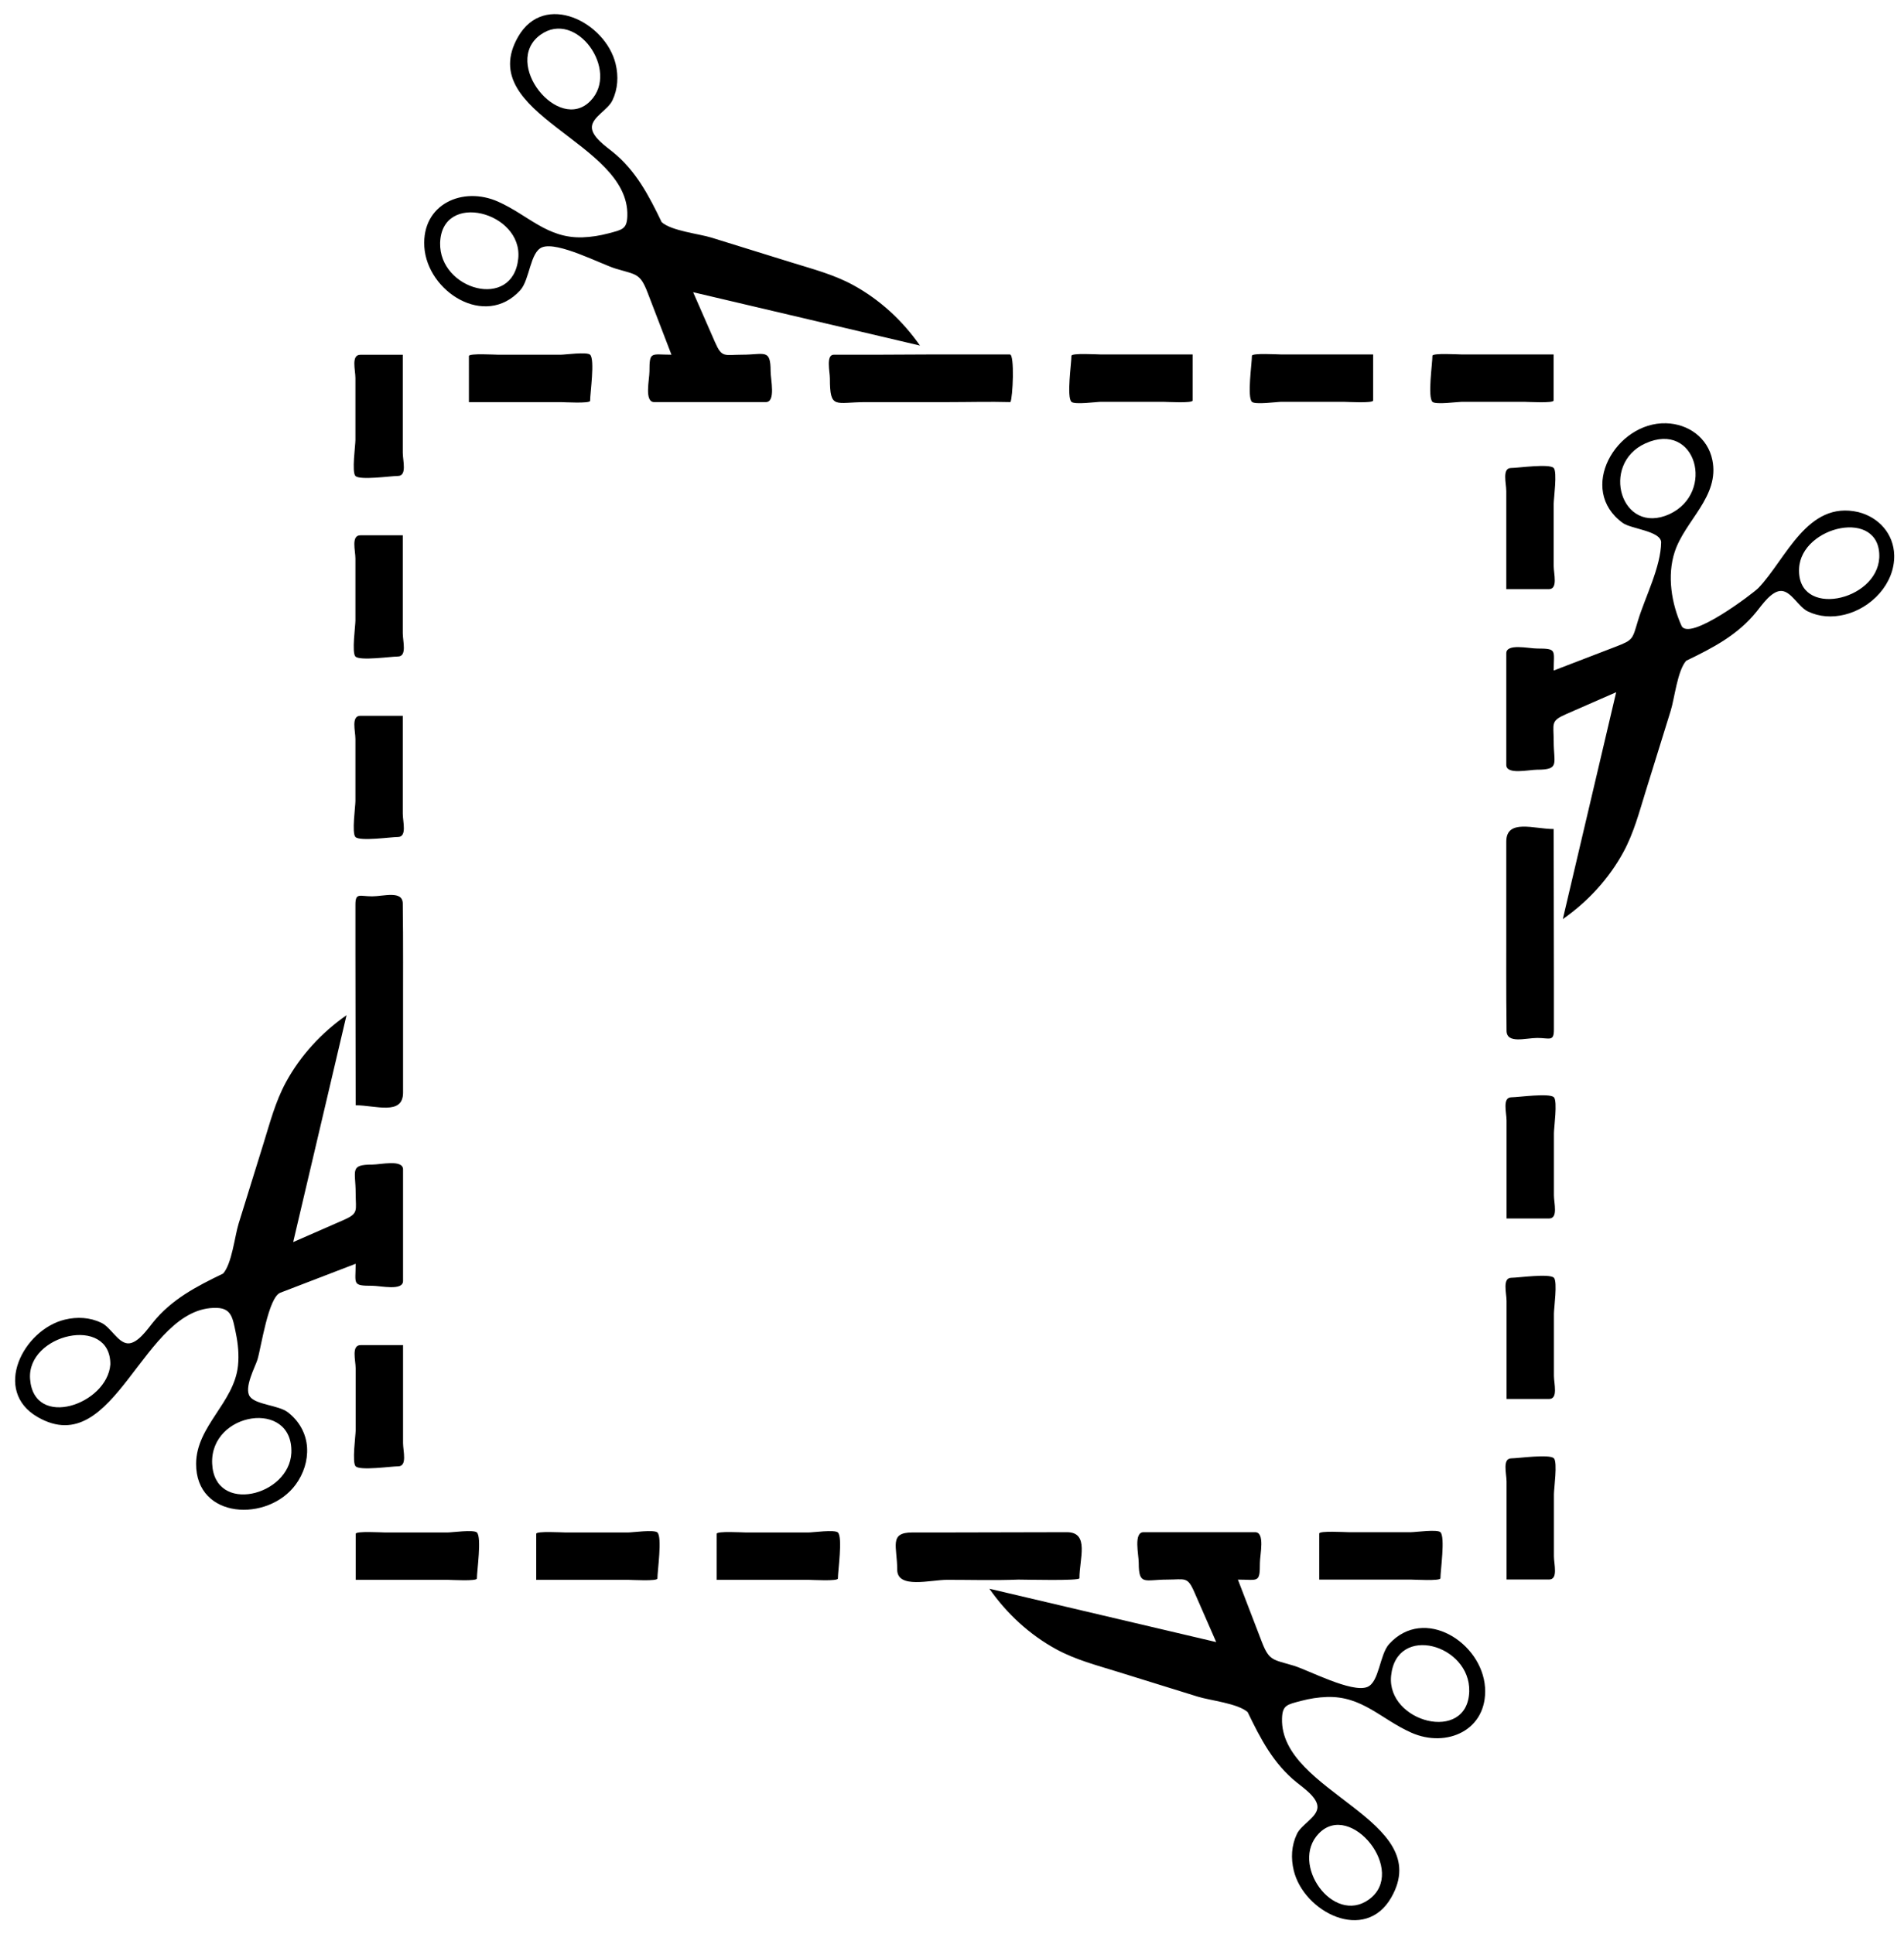 <?xml version="1.0" encoding="UTF-8"?>
<!DOCTYPE svg  PUBLIC '-//W3C//DTD SVG 1.1//EN'  'http://www.w3.org/Graphics/SVG/1.1/DTD/svg11.dtd'>
<svg enable-background="new 0 0 714 725" version="1.1" viewBox="0 0 714 725" xml:space="preserve" xmlns="http://www.w3.org/2000/svg">

	<path d="m378.9 150.76c0.906-1.461 1.631-17.852-0.184-17.852h-31.193c-6.273 0-12.424 0.088-18.596 0.088h-16.259c-3.016 0-1.458 6.463-1.458 8.887 0 11.771 1.996 8.887 13.427 8.887h31.187c7.521 0 15.3-0.225 23.076-0.01z"/>
	<path d="m151.04 268.38h-15.912c-3.536 0-1.847 5.741-1.847 8.694v23.325c0 1.946-1.418 11.991 0 13.43 1.669 1.693 13.346 0 15.912 0 3.536 0 1.847-5.741 1.847-8.694v-36.755z"/>
	<path d="m151.04 200.71h-15.912c-3.536 0-1.847 5.741-1.847 8.694v23.325c0 1.946-1.418 11.991 0 13.43 1.669 1.693 13.346 0 15.912 0 3.536 0 1.847-5.741 1.847-8.694v-36.755z"/>
	<path d="m151.04 133.02h-15.912c-3.536 0-1.847 5.739-1.847 8.692v23.32c0 1.946-1.417 11.988 0 13.427 1.668 1.693 13.346 0 15.912 0 3.536 0 1.847-5.739 1.847-8.692v-36.747z"/>
	<path d="m175.84 150.77h34.466c1.214 0 10.983 0.598 10.983-0.498 0-2.891 1.857-15.447 0-17.276-1.174-1.156-9.412 0-10.983 0h-23.482c-1.214 0-10.983-0.598-10.983 0.498-1e-3 5.759-1e-3 11.517-1e-3 17.276z"/>
	<path d="m159.12 92.522c1.082 16.849 22.803 30.718 35.943 16.336 3.629-3.972 3.679-14.331 8.227-16.135 5.811-2.306 22.106 6.335 27.575 7.992 7.793 2.359 9.167 1.664 12.004 9.046 2.976 7.744 5.951 15.487 8.926 23.231-7.656 0-8.252-1.448-8.252 6.256 0 3.068-2.027 11.517 1.806 11.517h41.827c3.833 0 1.806-8.449 1.806-11.517 0-8.642-2.237-6.256-10.68-6.256-6.675 0-7.558 1.292-10.156-4.645-2.741-6.261-5.481-12.522-8.221-18.783 28.358 6.67 56.715 13.34 85.073 20.01-6.538-9.349-15.106-17.278-25.15-22.733-7.204-3.913-15.023-5.943-22.82-8.363-10.07-3.126-20.14-6.252-30.209-9.378-4.627-1.437-15.007-2.51-18.696-5.804-4.802-9.978-9.693-19.384-18.426-26.39-2.304-1.887-7.985-5.7-7.741-9.392 0.244-3.685 5.995-6.327 7.689-9.852 2.078-4.321 2.328-9.124 1.205-13.748-3.786-15.583-26.682-27.309-36.55-10.134-16.804 29.245 41.801 39.31 40.95 67.159-0.153 5.022-1.9 5.195-7.194 6.595-3.131 0.828-6.392 1.35-9.632 1.454-13.253 0.425-20.243-8.291-31.646-13.375-13.193-5.885-28.65 0.871-27.658 16.909zm62.34-54.73c-11.957 12.441-33.395-14.247-18.774-24.758 13.423-9.651 29.774 13.394 18.774 24.758zm-56.415 53.284c0.579-19.644 31.052-11.585 29.3 5.846-1.975 19.647-29.746 11.746-29.3-5.846z"/>
	<path d="m447.24 132.9h-34.466c-1.214 0-10.983-0.597-10.983 0.497 0 2.889-1.856 15.433 0 17.262 1.173 1.156 9.413 0 10.983 0h23.482c1.214 0 10.983 0.597 10.983-0.497 1e-3 -5.754 1e-3 -11.508 1e-3 -17.262z"/>
	<path d="m514.92 132.9h-34.466c-1.214 0-10.983-0.597-10.983 0.497 0 2.889-1.856 15.433 0 17.262 1.173 1.156 9.413 0 10.983 0h23.482c1.214 0 10.983 0.597 10.983-0.497 1e-3 -5.754 1e-3 -11.508 1e-3 -17.262z"/>
	<path d="m582.6 132.9h-34.458c-1.214 0-10.981-0.597-10.981 0.497 0 2.889-1.856 15.433 0 17.262 1.173 1.155 9.41 0 10.981 0h23.477c1.214 0 10.981 0.597 10.981-0.497v-17.262z"/>
	<path d="m564.86 220.91h15.925c3.539 0 1.849-5.739 1.849-8.694v-23.325c0-1.947 1.418-11.99 0-13.43-1.669-1.695-13.357 0-15.925 0-3.539 0-1.849 5.739-1.849 8.694v36.755z"/>
	<path d="m582.63 310.84c-7.387 0-17.773-3.941-17.773 4.726v37.597c0 7.534-0.034 14.957 0.01 22.317 0.021 3.618 0.093 7.212 0.093 10.935 0 5.101 7.175 2.759 11.508 2.759 4.637 0 6.251 1.478 6.251-3.118v-18.244c-1e-3 -19.062-0.089-37.877-0.089-56.972z"/>
	<path d="m710.33 208.2c-0.192-8.061-5.777-14.243-13.435-16.192-19.203-4.479-27.113 17.625-37.507 28.466-1.82 1.899-25.925 20.207-28.825 14.148-3.776-8.366-5.459-18.808-2.548-27.694 3.872-11.82 16.937-20.772 14.114-34.477-1.714-8.324-9.024-13.531-17.366-13.75-18.736-0.494-33.523 24.844-16.204 37.392 3.054 2.212 14.133 2.984 14.374 7.178-0.107 9.375-6.016 20.592-8.701 29.462-2.097 6.925-1.682 7.184-8.364 9.751-7.744 2.976-15.487 5.951-23.231 8.926 0-7.656 1.447-8.252-6.256-8.252-3.069 0-11.518-2.027-11.518 1.806v41.827c0 3.833 8.448 1.806 11.518 1.806 8.641 0 6.256-2.237 6.256-10.68 0-6.675-1.292-7.558 4.645-10.156 6.261-2.741 12.522-5.481 18.783-8.221-6.67 28.358-13.34 56.715-20.01 85.073 9.349-6.539 17.277-15.106 22.733-25.15 3.913-7.203 5.943-15.024 8.363-22.82 3.126-10.07 6.252-20.14 9.378-30.209 1.437-4.627 2.51-15.007 5.805-18.696 9.981-4.804 19.378-9.694 26.39-18.426 1.89-2.303 5.697-7.985 9.392-7.741 3.685 0.243 6.327 5.995 9.853 7.689 4.321 2.078 9.123 2.328 13.748 1.205 10.04-2.439 18.827-11.588 18.613-22.265zm-84.268-15.43c-18.153 8.235-26.165-18.772-9.038-26.523 19.065-8.628 26.333 18.431 9.038 26.523zm78.665 16.295c-0.824 16.451-31.026 22.891-30.065 4.032 0.813-15.96 30.752-22.809 30.065-4.032z"/>
	<path d="m564.96 456.87h15.912c3.536 0 1.847-5.741 1.847-8.694v-23.325c0-1.946 1.418-11.991 0-13.43-1.669-1.693-13.346 0-15.912 0-3.536 0-1.847 5.741-1.847 8.694v36.755z"/>
	<path d="m564.96 524.54h15.912c3.536 0 1.847-5.741 1.847-8.694v-23.325c0-1.946 1.418-11.991 0-13.43-1.669-1.693-13.346 0-15.912 0-3.536 0-1.847 5.741-1.847 8.694v36.755z"/>
	<path d="m564.96 592.23h15.912c3.536 0 1.847-5.739 1.847-8.692v-23.32c0-1.946 1.418-11.988 0-13.427-1.669-1.693-13.346 0-15.912 0-3.536 0-1.847 5.739-1.847 8.692v36.747z"/>
	<path d="m494.71 592.26h34.466c1.214 0 10.983 0.598 10.983-0.498 0-2.89 1.857-15.446 0-17.275-1.174-1.156-9.412 0-10.983 0h-23.482c-1.214 0-10.983-0.598-10.983 0.498-1e-3 5.757-1e-3 11.516-1e-3 17.275z"/>
	<path d="m556.89 632.73c-1.085-16.847-22.802-30.721-35.943-16.337-3.63 3.973-3.679 14.33-8.227 16.135-5.811 2.307-22.106-6.335-27.576-7.991-7.793-2.359-9.167-1.664-12.004-9.046-2.975-7.744-5.95-15.487-8.926-23.231 7.656 0 8.252 1.447 8.252-6.256 0-3.069 2.027-11.518-1.806-11.518h-41.828c-3.833 0-1.806 8.448-1.806 11.518 0 8.641 2.236 6.256 10.681 6.256 6.675 0 7.558-1.292 10.156 4.645 2.74 6.261 5.48 12.522 8.221 18.783-28.357-6.67-56.716-13.34-85.073-20.01 6.538 9.349 15.106 17.278 25.149 22.733 7.203 3.913 15.024 5.943 22.82 8.363 10.069 3.126 20.14 6.252 30.209 9.378 4.627 1.438 15.007 2.51 18.696 5.805 4.803 9.979 9.693 19.383 18.427 26.39 2.302 1.895 7.984 5.694 7.74 9.392-0.243 3.685-5.995 6.327-7.689 9.853-2.078 4.321-2.328 9.123-1.204 13.748 3.786 15.583 26.682 27.31 36.55 10.134 16.803-29.244-41.801-39.31-40.95-67.158 0.153-5.022 1.899-5.195 7.193-6.596 3.132-0.828 6.392-1.35 9.632-1.453 13.254-0.426 20.242 8.29 31.646 13.375 13.196 5.881 28.649-0.874 27.66-16.912zm-62.341 54.728c11.962-12.438 33.395 14.249 18.774 24.759-13.425 9.651-29.769-13.392-18.774-24.759zm56.416-53.282c-0.583 19.645-31.053 11.584-29.301-5.847 1.975-19.647 29.746-11.746 29.301 5.847z"/>
	<path d="m381.9 592.26c2.688 0 22.884 0.529 22.884-0.498 0-7.368 3.872-17.275-4.726-17.275-15.261 0-31.249 0.103-46.028 0.103h-11.945c-8.814 0-5.634 5.267-5.634 13.923 0 7.352 12.501 3.836 18.654 3.836 8.864-1e-3 18.086 0.274 26.795-0.089z"/>
	<path d="m268.76 592.35h34.466c1.214 0 10.983 0.597 10.983-0.497 0-2.89 1.856-15.433 0-17.262-1.173-1.155-9.413 0-10.983 0h-23.482c-1.214 0-10.983-0.597-10.983 0.497-1e-3 5.754-1e-3 11.508-1e-3 17.262z"/>
	<path d="m201.08 592.35h34.466c1.214 0 10.983 0.597 10.983-0.497 0-2.89 1.856-15.433 0-17.262-1.173-1.155-9.413 0-10.983 0h-23.482c-1.214 0-10.983-0.597-10.983 0.497-1e-3 5.754-1e-3 11.508-1e-3 17.262z"/>
	<path d="m133.4 592.35h34.458c1.213 0 10.981 0.597 10.981-0.497 0-2.889 1.856-15.433 0-17.262-1.173-1.155-9.411 0-10.981 0h-23.478c-1.213 0-10.981-0.597-10.981 0.497 1e-3 5.754 1e-3 11.508 1e-3 17.262z"/>
	<path d="m151.14 504.34h-15.925c-3.539 0-1.849 5.739-1.849 8.694v23.325c0 1.947-1.418 11.99 0 13.43 1.669 1.694 13.357 0 15.925 0 3.539 0 1.849-5.739 1.849-8.694v-36.755z"/>
	<path d="m133.37 414.41c7.387 0 17.773 3.941 17.773-4.726v-37.597c0-7.534 0.034-14.956-0.01-22.317-0.021-3.618-0.093-7.212-0.093-10.935 0-5.101-7.175-2.759-11.508-2.759-4.637 0-6.251-1.478-6.251 3.118v18.244c1e-3 19.062 0.089 37.877 0.089 56.972z"/>
	<path d="m115.15 542.75c-0.325-5.339-3.024-10.021-7.235-13.253-3.454-2.651-12.06-2.781-14.245-5.922-2.269-3.261 2.06-11.104 2.893-13.854 1.375-4.539 4.051-23.297 8.573-25.034 9.411-3.616 18.821-7.231 28.232-10.848 0 7.656-1.448 8.252 6.256 8.252 3.068 0 11.517 2.027 11.517-1.806v-41.828c0-3.833-8.449-1.806-11.517-1.806-8.642 0-6.256 2.236-6.256 10.681 0 6.675 1.292 7.558-4.645 10.156-6.261 2.74-12.522 5.48-18.783 8.221 6.67-28.357 13.34-56.716 20.01-85.073-9.348 6.538-17.279 15.106-22.733 25.149-3.913 7.204-5.943 15.024-8.363 22.82-3.126 10.069-6.252 20.14-9.378 30.209-1.437 4.627-2.51 15.007-5.804 18.696-9.976 4.801-19.389 9.691-26.39 18.427-1.892 2.303-5.697 7.984-9.392 7.74-3.685-0.244-6.327-5.995-9.852-7.689-4.322-2.078-9.124-2.328-13.748-1.204-15.583 3.786-27.31 26.682-10.134 36.55 29.246 16.803 39.31-41.802 67.159-40.95 5.576 0.171 5.979 3.921 7.144 9.55 0.814 3.936 1.205 8.075 0.794 12.086-1.429 13.929-15.642 22.67-15.71 36.779-0.102 20.923 26.995 21.995 37.364 7.797 2.922-4.005 4.528-8.87 4.243-13.846zm-73.773-31.154c-1.157 15.008-28.619 24.428-30.096 5.498-1.32-16.921 30.224-24.224 30.096-5.498zm67.879 33.141c-0.757 16.186-28.822 23.19-29.697 4.057-0.889-19.419 30.478-24.378 29.697-4.057z"/>

</svg>
